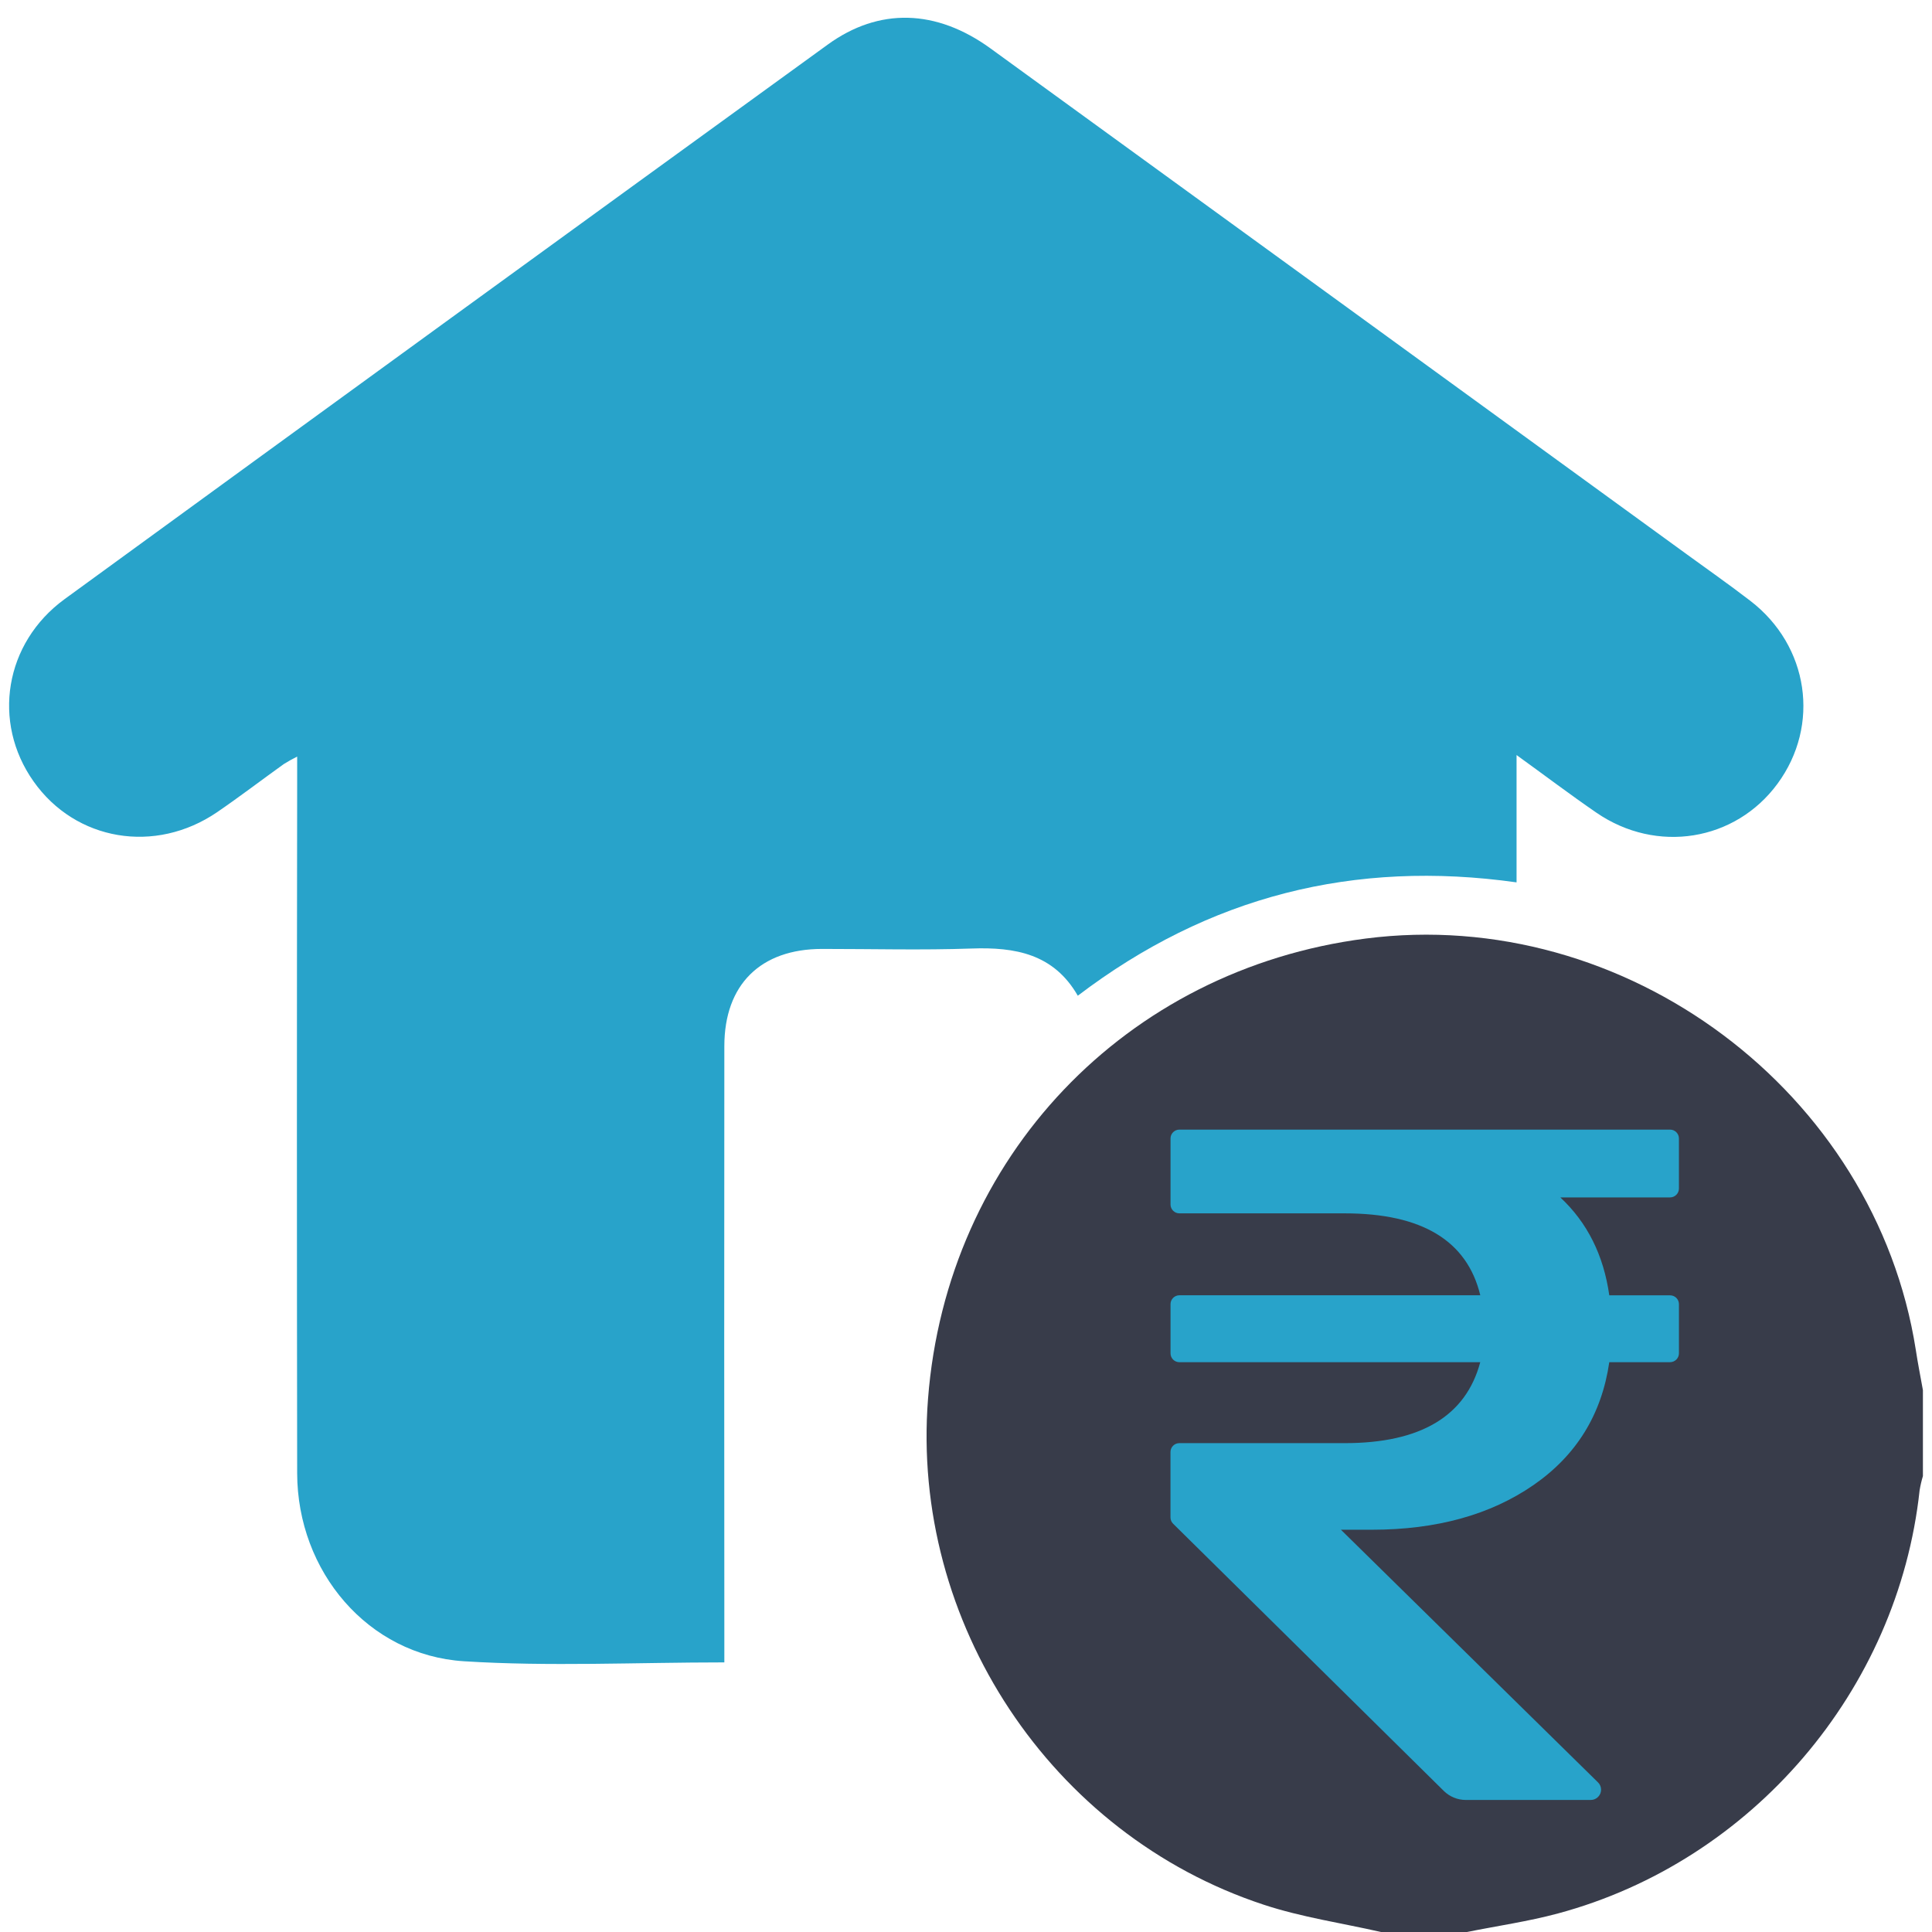<?xml version="1.0" encoding="utf-8"?>
<!-- Generator: Adobe Illustrator 15.0.0, SVG Export Plug-In . SVG Version: 6.00 Build 0)  -->
<!DOCTYPE svg PUBLIC "-//W3C//DTD SVG 1.1//EN" "http://www.w3.org/Graphics/SVG/1.1/DTD/svg11.dtd">
<svg version="1.1" id="Layer_1" xmlns="http://www.w3.org/2000/svg" xmlns:xlink="http://www.w3.org/1999/xlink" x="0px" y="0px"
	 width="300px" height="300px" viewBox="0 0 300 300" enable-background="new 0 0 300 300" xml:space="preserve">
<path fill="#28A3CA" d="M112.477,258.135c-13.783,0-27.156,0.664-40.437-0.176c-14.881-0.938-25.869-13.934-25.896-29.205
	c-0.053-35.791-0.053-71.582,0-107.375v-3.893c-0.709,0.349-1.399,0.732-2.07,1.152c-3.457,2.48-6.838,5.066-10.346,7.467
	c-9.639,6.584-22.002,4.477-28.522-4.776c-6.491-9.187-4.501-21.495,4.823-28.296C49.498,64.282,88.997,35.579,128.527,6.926
	c7.961-5.781,16.858-5.519,25.27,0.588c36.064,26.184,72.12,52.379,108.167,78.588c3.285,2.385,6.606,4.72,9.826,7.196
	c9.095,6.985,10.896,19.312,4.229,28.388c-6.567,8.943-18.787,10.935-28.146,4.496c-4.047-2.783-7.961-5.744-12.382-8.938v19.771
	c-25.223-3.554-47.807,2.146-68.131,17.601c-3.74-6.511-9.729-7.568-16.485-7.329c-7.729,0.271-15.471,0.059-23.212,0.063
	c-9.571,0-15.179,5.539-15.187,15.089c-0.025,30.471-0.025,60.938,0,91.408V258.135z"/>
<path fill="#383C4A" d="M297.489,209.633c-6.286-40.102-45.078-69.093-85.447-63.893c-37.296,4.807-65.035,33.996-67.938,71.455
	c-2.711,34.705,19.06,67.678,52.104,78.561c5.906,1.953,12.153,2.854,18.229,4.244h13.353c4.711-0.951,9.492-1.631,14.128-2.879
	c30.145-8.104,52.803-34.654,56.157-65.697c0.123-0.75,0.294-1.492,0.514-2.221v-13.342
	C298.219,213.787,297.805,211.729,297.489,209.633z"/>
<path fill="#28A3CA" d="M183.137,175.406h76.188c0.762,0,1.379,0.617,1.379,1.379v7.771c0,0.76-0.617,1.377-1.379,1.377h-17.039
	c4.188,3.903,6.724,8.979,7.603,15.205h9.438c0.762,0,1.379,0.608,1.379,1.377v7.623c0,0.764-0.617,1.379-1.379,1.379h-9.438
	c-1.176,8.103-5.096,14.463-11.769,19.082c-6.672,4.612-15.029,6.931-25.073,6.938h-4.829l39.917,39.229
	c0.631,0.612,0.639,1.623,0.021,2.252c-0.299,0.308-0.706,0.479-1.133,0.479h-19.414c-1.274,0-2.502-0.504-3.41-1.397
	l-42.027-41.488c-0.268-0.254-0.417-0.604-0.42-0.979v-10.166c0-0.762,0.617-1.377,1.379-1.377H208.8
	c11.792,0,18.81-4.188,21.052-12.568h-46.713c-0.761,0-1.381-0.611-1.381-1.379v-7.635c0-0.762,0.62-1.379,1.381-1.379h46.719
	c-2.047-8.479-9.063-12.719-21.051-12.719h-25.668c-0.761,0-1.381-0.617-1.381-1.379v-10.246
	C181.756,176.023,182.376,175.406,183.137,175.406z"/>
</svg>

